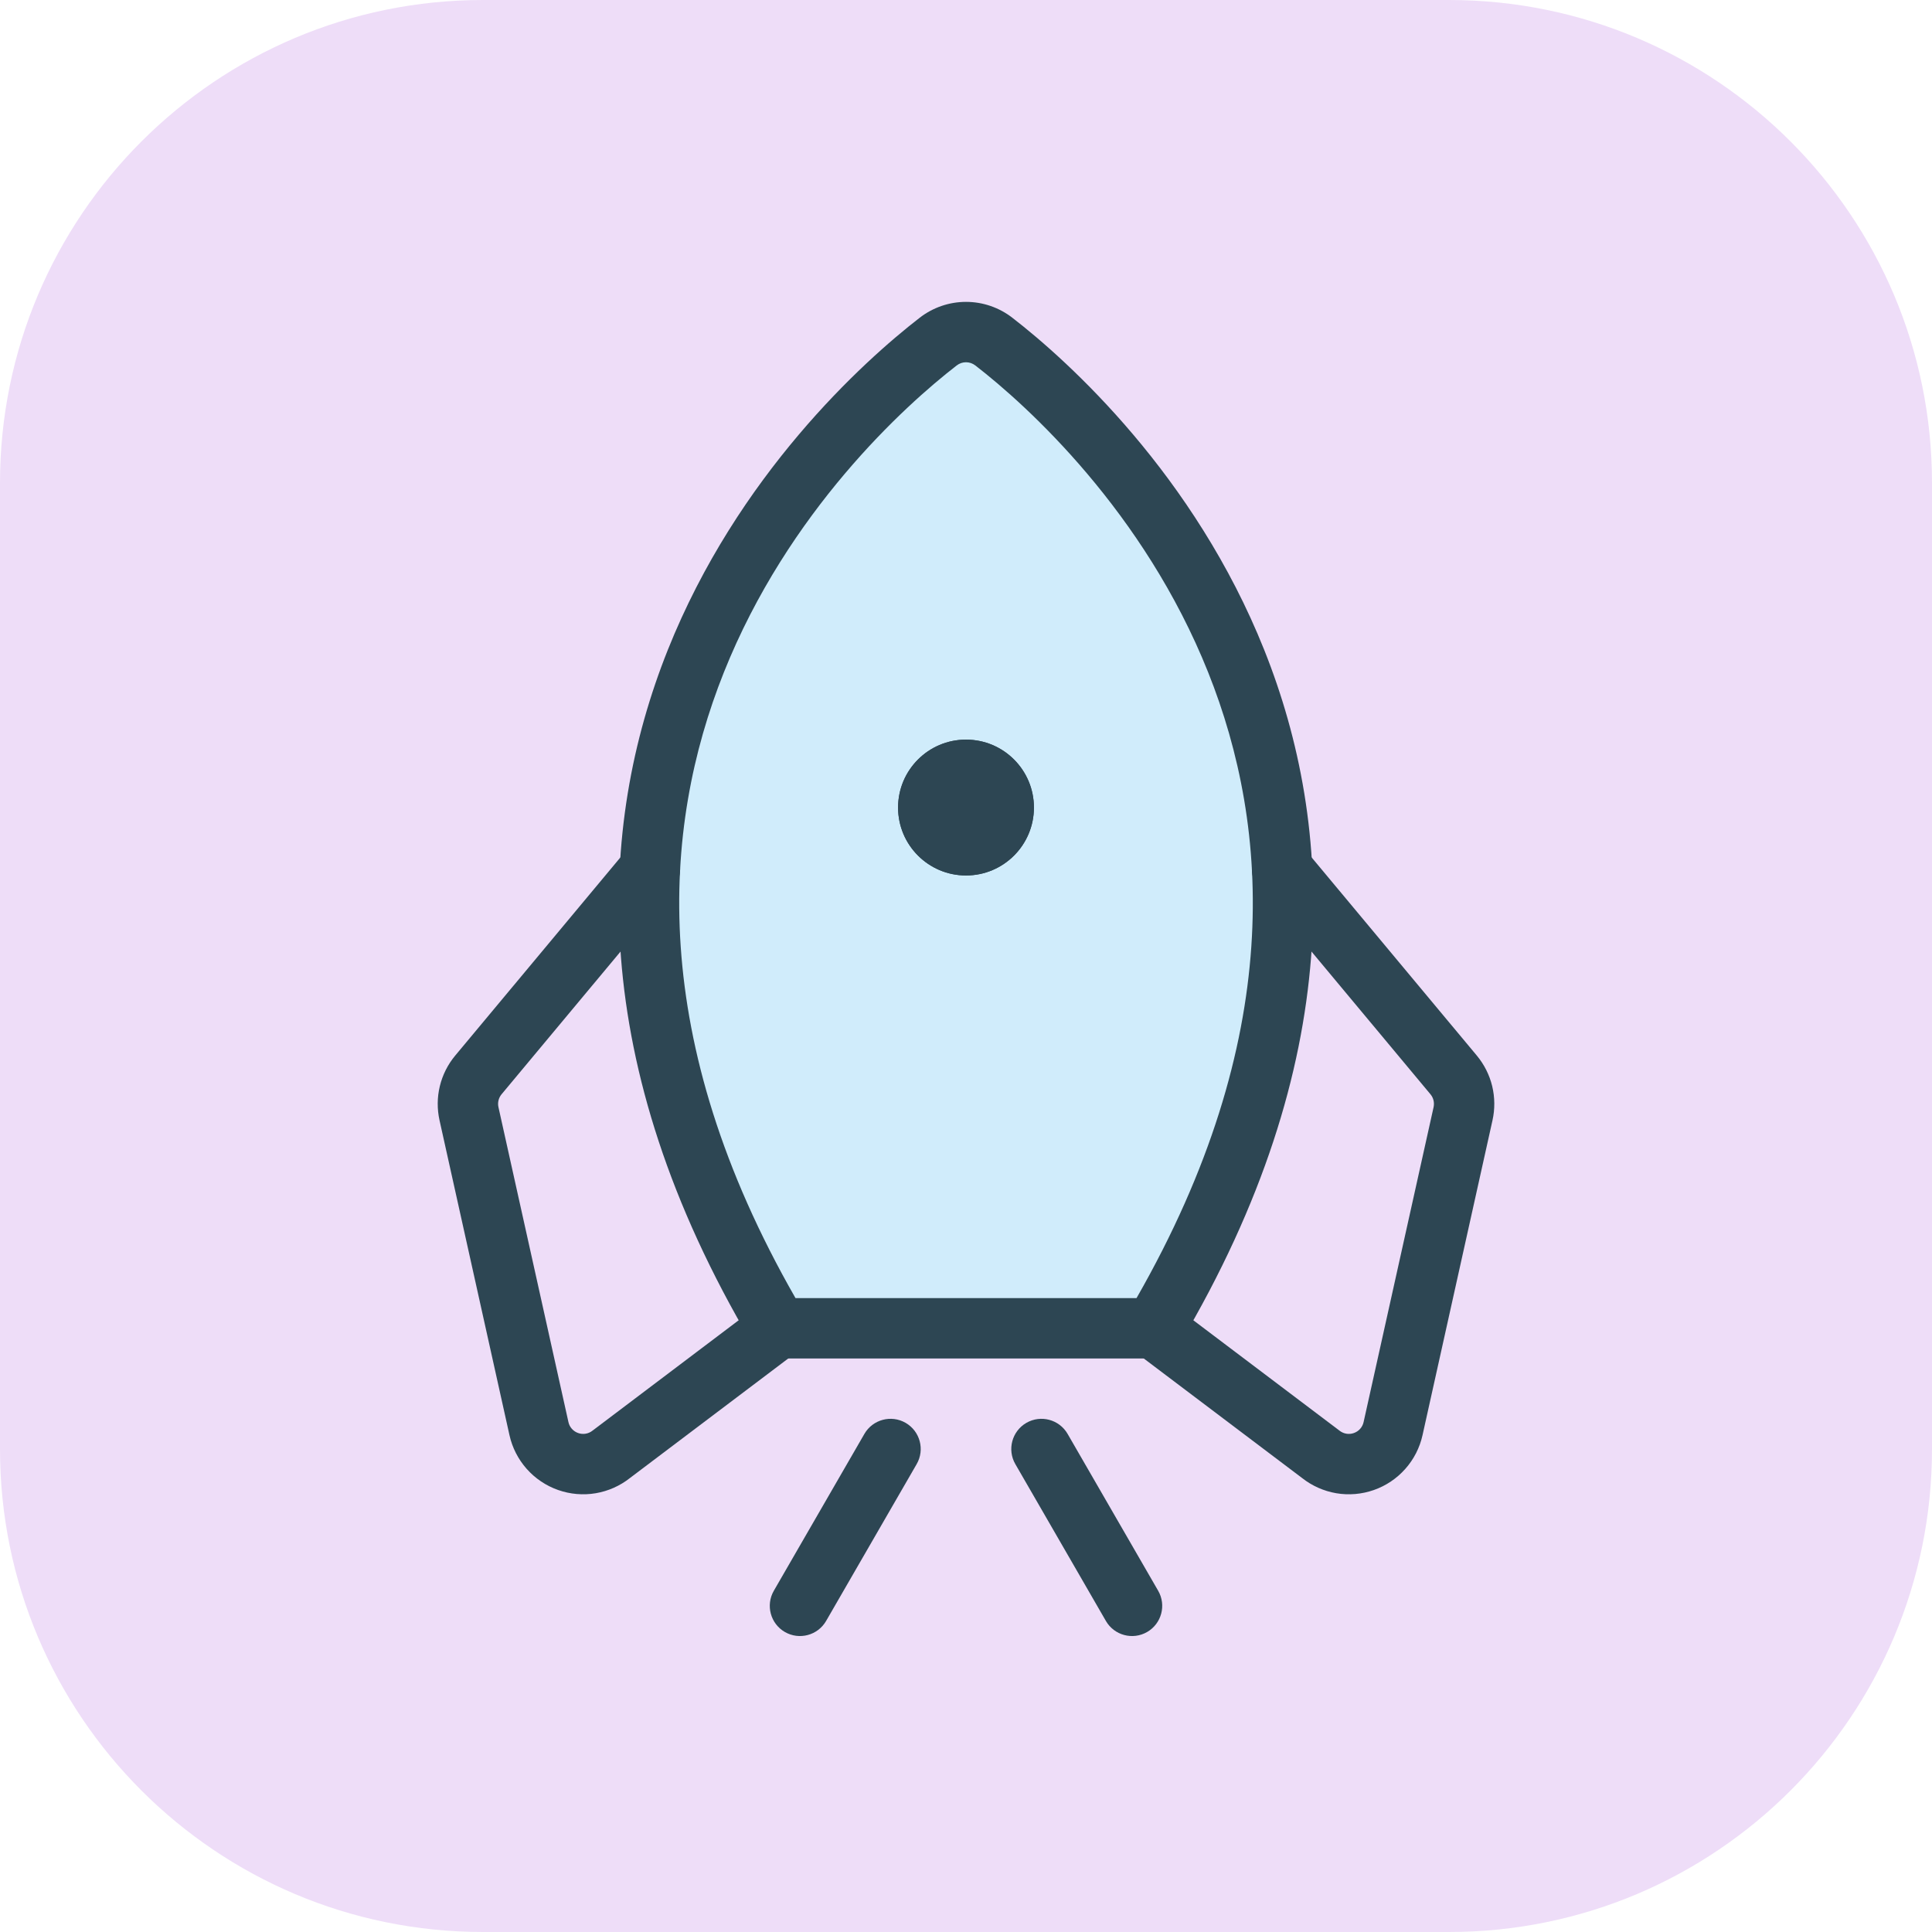 <svg width="64" height="64" viewBox="0 0 64 64" fill="none" xmlns="http://www.w3.org/2000/svg">
<path d="M0 16C0 7.163 7.163 0 16 0H48C56.837 0 64 7.163 64 16V48C64 56.837 56.837 64 48 64H16C7.163 64 0 56.837 0 48V16Z" fill="#EEDDF8"/>
<path fill-rule="evenodd" clip-rule="evenodd" d="M26 54.062C25.522 53.786 25.358 53.174 25.634 52.696L28.634 47.5C28.91 47.022 29.522 46.858 30 47.134C30.478 47.41 30.642 48.022 30.366 48.5L27.366 53.696C27.09 54.174 26.478 54.338 26 54.062Z" fill="#2D4653"/>
<path fill-rule="evenodd" clip-rule="evenodd" d="M38 54.062C38.478 53.786 38.642 53.174 38.366 52.696L35.366 47.5C35.09 47.022 34.478 46.858 34 47.134C33.522 47.41 33.358 48.022 33.634 48.5L36.634 53.696C36.91 54.174 37.522 54.338 38 54.062Z" fill="#2D4653"/>
<path d="M25.777 44.001C15.035 25.873 27.476 14.1 31.08 11.316C31.343 11.111 31.667 11 32 11C32.334 11 32.658 11.111 32.921 11.316C36.525 14.1 48.965 25.873 38.224 44.001H25.777Z" fill="#D0ECFB"/>
<path fill-rule="evenodd" clip-rule="evenodd" d="M32 12C31.889 12 31.781 12.037 31.694 12.105L31.691 12.107C29.963 13.442 26.104 16.949 23.978 22.275C21.914 27.446 21.442 34.428 26.352 43.001H37.649C42.559 34.428 42.087 27.446 40.023 22.275C37.897 16.949 34.038 13.442 32.31 12.107L32.307 12.105C32.219 12.037 32.112 12 32 12ZM30.467 10.525C30.906 10.185 31.445 10 32 10C32.556 10 33.095 10.185 33.534 10.525C35.41 11.975 39.571 15.747 41.881 21.534C44.214 27.38 44.613 35.18 39.084 44.511C38.904 44.814 38.577 45.001 38.224 45.001H25.777C25.424 45.001 25.097 44.814 24.917 44.511C19.388 35.18 19.787 27.38 22.12 21.534C24.43 15.747 28.591 11.975 30.467 10.525Z" fill="#2D4653"/>
<path d="M32 29.001C33.243 29.001 34.25 27.993 34.25 26.751C34.25 25.508 33.243 24.501 32 24.501C30.758 24.501 29.75 25.508 29.75 26.751C29.75 27.993 30.758 29.001 32 29.001Z" fill="#2D4653"/>
<path fill-rule="evenodd" clip-rule="evenodd" d="M32 27.001C32.138 27.001 32.25 26.889 32.25 26.751C32.25 26.613 32.138 26.501 32 26.501C31.862 26.501 31.75 26.613 31.75 26.751C31.75 26.889 31.862 27.001 32 27.001ZM34.25 26.751C34.25 27.993 33.243 29.001 32 29.001C30.758 29.001 29.75 27.993 29.75 26.751C29.75 25.508 30.758 24.501 32 24.501C33.243 24.501 34.25 25.508 34.25 26.751Z" fill="#2D4653"/>
<path fill-rule="evenodd" clip-rule="evenodd" d="M41.83 28.023C42.254 27.669 42.885 27.726 43.239 28.151L48.922 34.968C49.166 35.262 49.341 35.608 49.431 35.98C49.52 36.351 49.524 36.739 49.441 37.111M49.441 37.111L47.123 47.542C47.123 47.542 47.123 47.542 47.123 47.542C47.031 47.956 46.835 48.341 46.553 48.658C46.272 48.976 45.914 49.217 45.513 49.358C45.113 49.499 44.683 49.536 44.264 49.465C43.851 49.394 43.462 49.221 43.133 48.961L37.621 44.799C37.18 44.466 37.093 43.839 37.426 43.398C37.758 42.957 38.386 42.87 38.826 43.203L44.348 47.373C44.356 47.379 44.363 47.384 44.37 47.39C44.437 47.443 44.516 47.479 44.599 47.493C44.683 47.507 44.769 47.5 44.849 47.471C44.929 47.443 45.001 47.395 45.057 47.332C45.114 47.268 45.153 47.191 45.171 47.108L47.489 36.678C47.505 36.603 47.505 36.525 47.487 36.45C47.469 36.376 47.434 36.307 47.385 36.248C47.385 36.248 47.385 36.248 47.385 36.248L41.702 29.431C41.349 29.007 41.406 28.376 41.83 28.023" fill="#2D4653"/>
<path fill-rule="evenodd" clip-rule="evenodd" d="M22.171 28.023C22.595 28.376 22.652 29.007 22.299 29.431L16.616 36.248C16.567 36.307 16.532 36.376 16.514 36.45C16.496 36.525 16.495 36.602 16.512 36.677L18.83 47.108C18.848 47.191 18.887 47.268 18.944 47.332C19 47.395 19.072 47.443 19.152 47.471C19.232 47.5 19.318 47.507 19.402 47.493C19.485 47.479 19.564 47.443 19.63 47.39C19.638 47.384 19.645 47.379 19.653 47.373L25.175 43.203C25.615 42.87 26.242 42.957 26.575 43.398C26.908 43.839 26.821 44.466 26.38 44.799L20.868 48.961C20.539 49.221 20.15 49.394 19.737 49.465C19.318 49.536 18.888 49.499 18.488 49.358C18.087 49.217 17.729 48.976 17.447 48.658C17.166 48.341 16.969 47.957 16.877 47.542C16.877 47.542 16.877 47.542 16.877 47.542L14.56 37.112C14.477 36.739 14.48 36.351 14.57 35.98C14.66 35.608 14.834 35.262 15.079 34.968L20.762 28.151C21.116 27.726 21.747 27.669 22.171 28.023Z" fill="#2D4653"/>
</svg>
